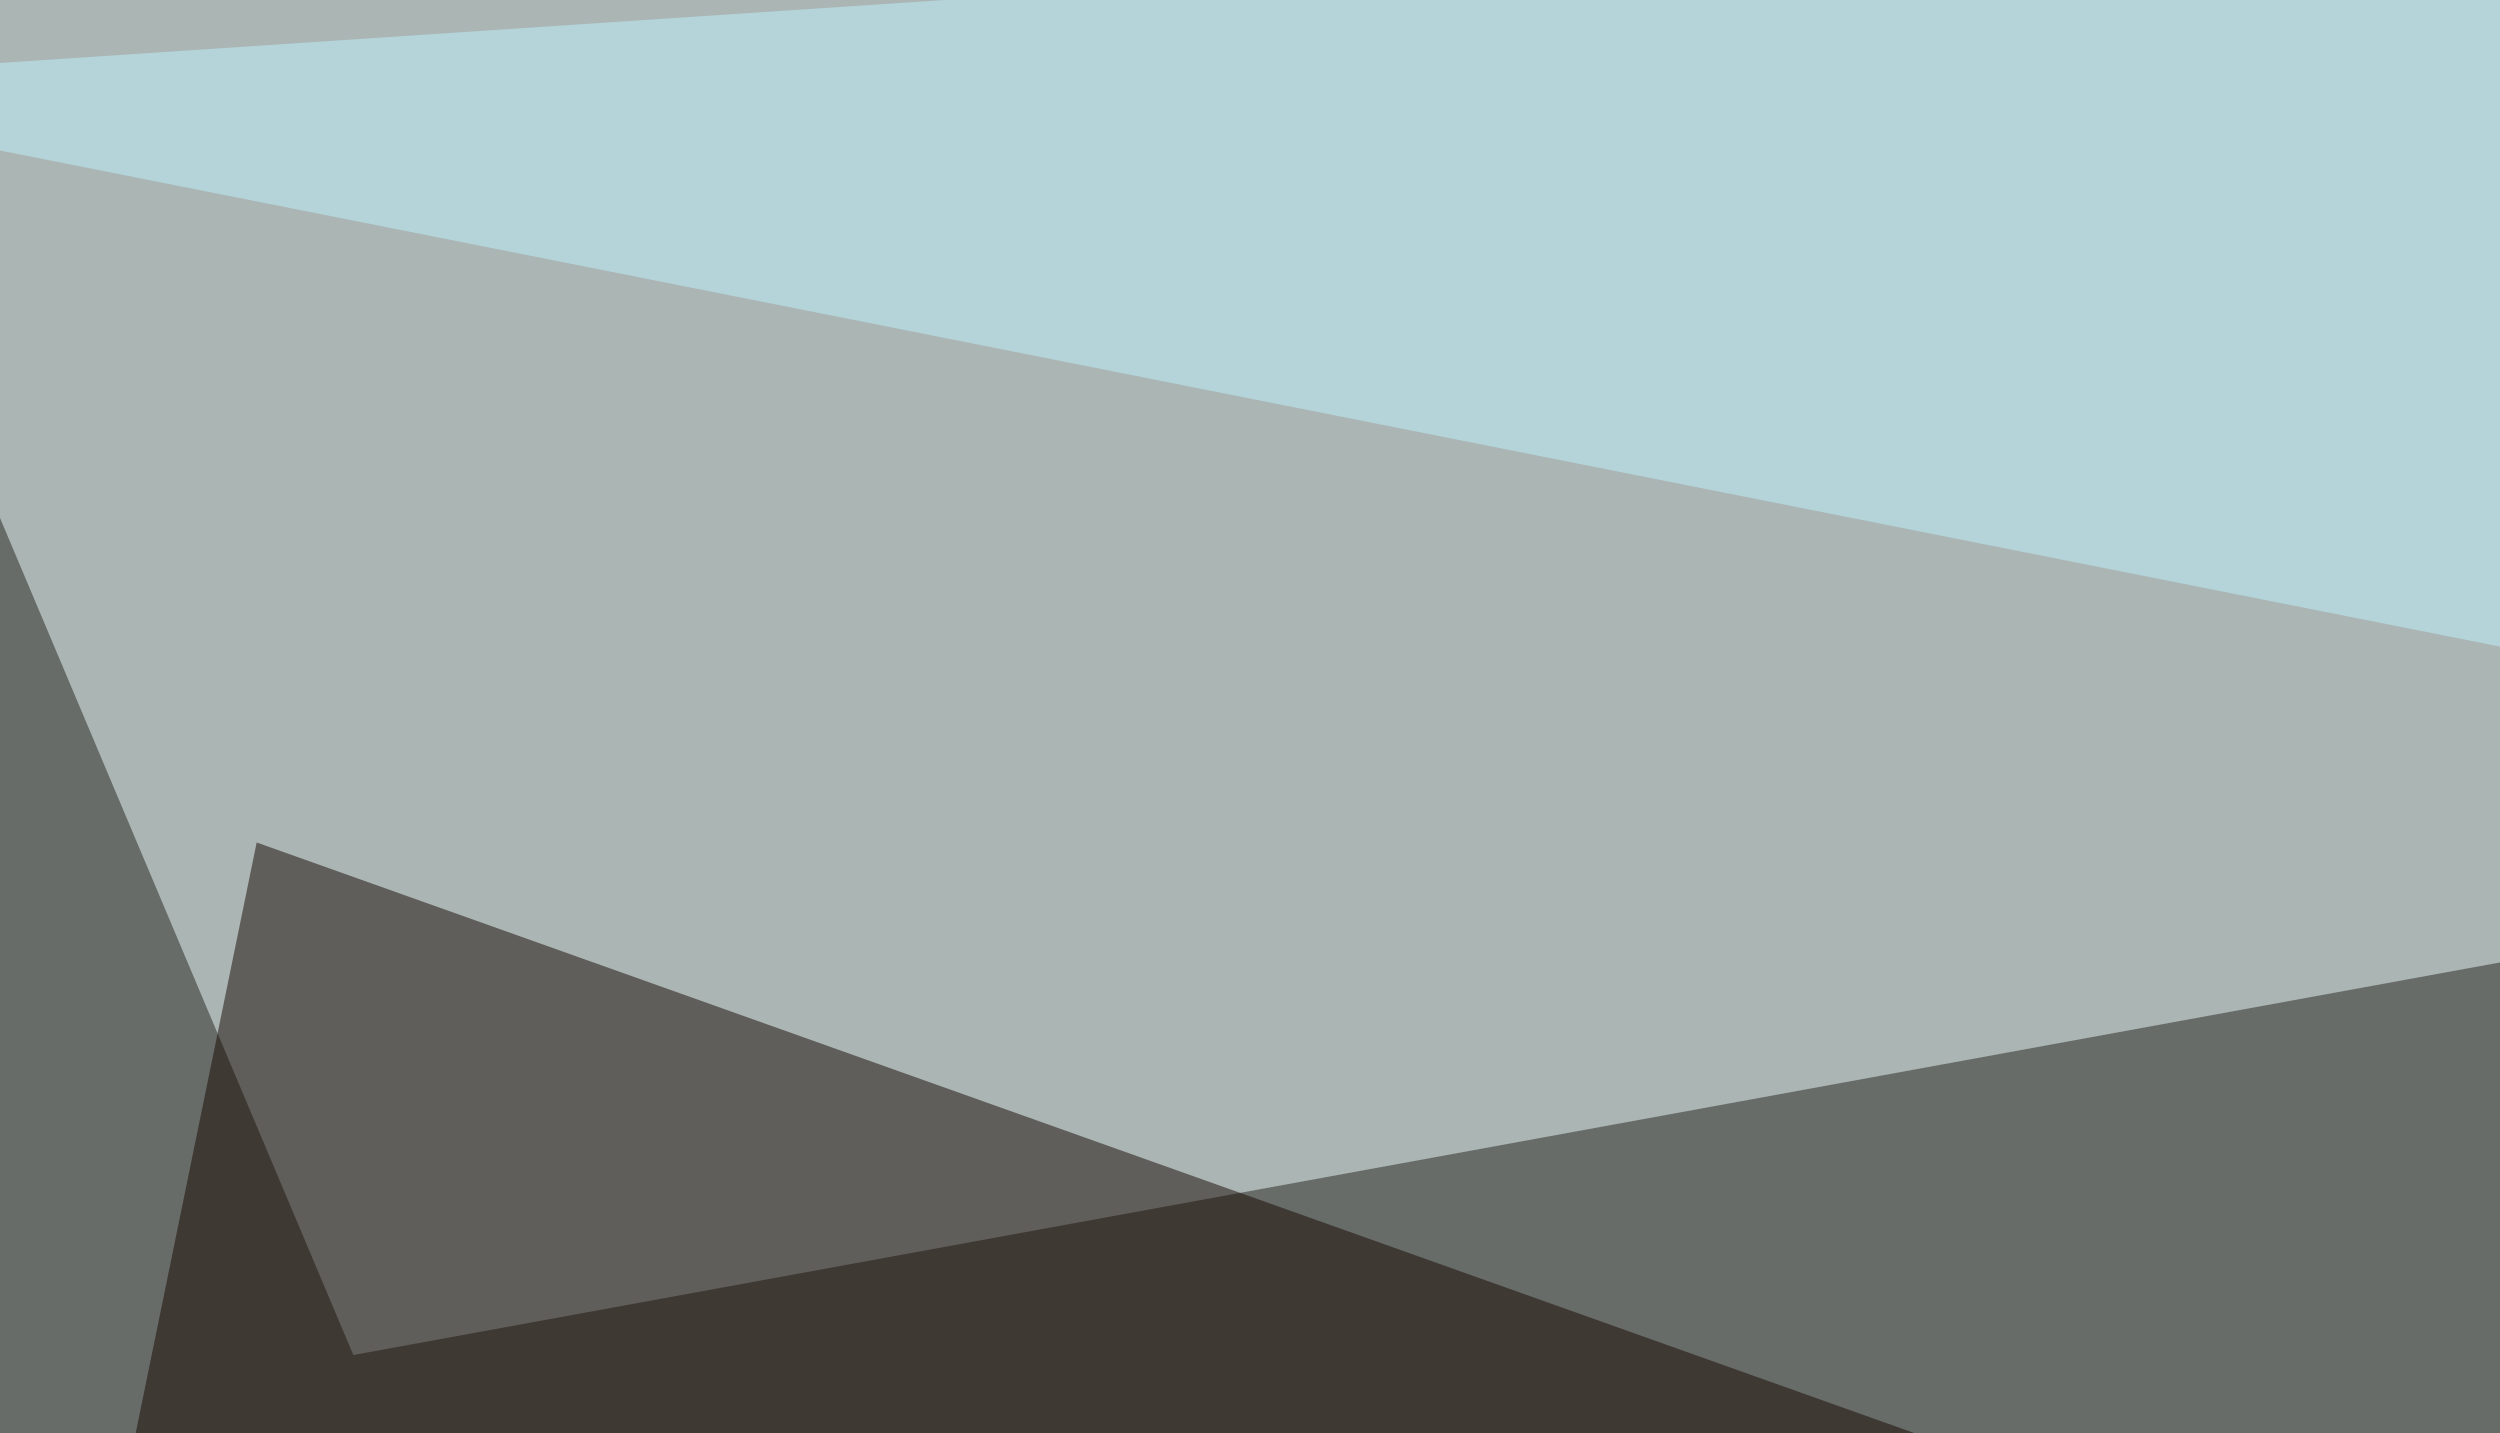 <svg xmlns="http://www.w3.org/2000/svg" width="300" height="172" ><filter id="a"><feGaussianBlur stdDeviation="55"/></filter><rect width="100%" height="100%" fill="#686c69"/><g filter="url(#a)"><g fill-opacity=".5"><path fill="#efffff" d="M-45.4-45.4l840.8 70.3-753 137.7z"/><path fill="#160600" d="M-45.4 473.1l76.2-372 764.6 272.4z"/><path fill="#bff3ff" d="M654.8 148L-39.6 10.2l835-55.7z"/><path fill="#2e1d08" d="M733.9 473.1L-45.4 285.6l840.8-46.8z"/></g></g></svg>